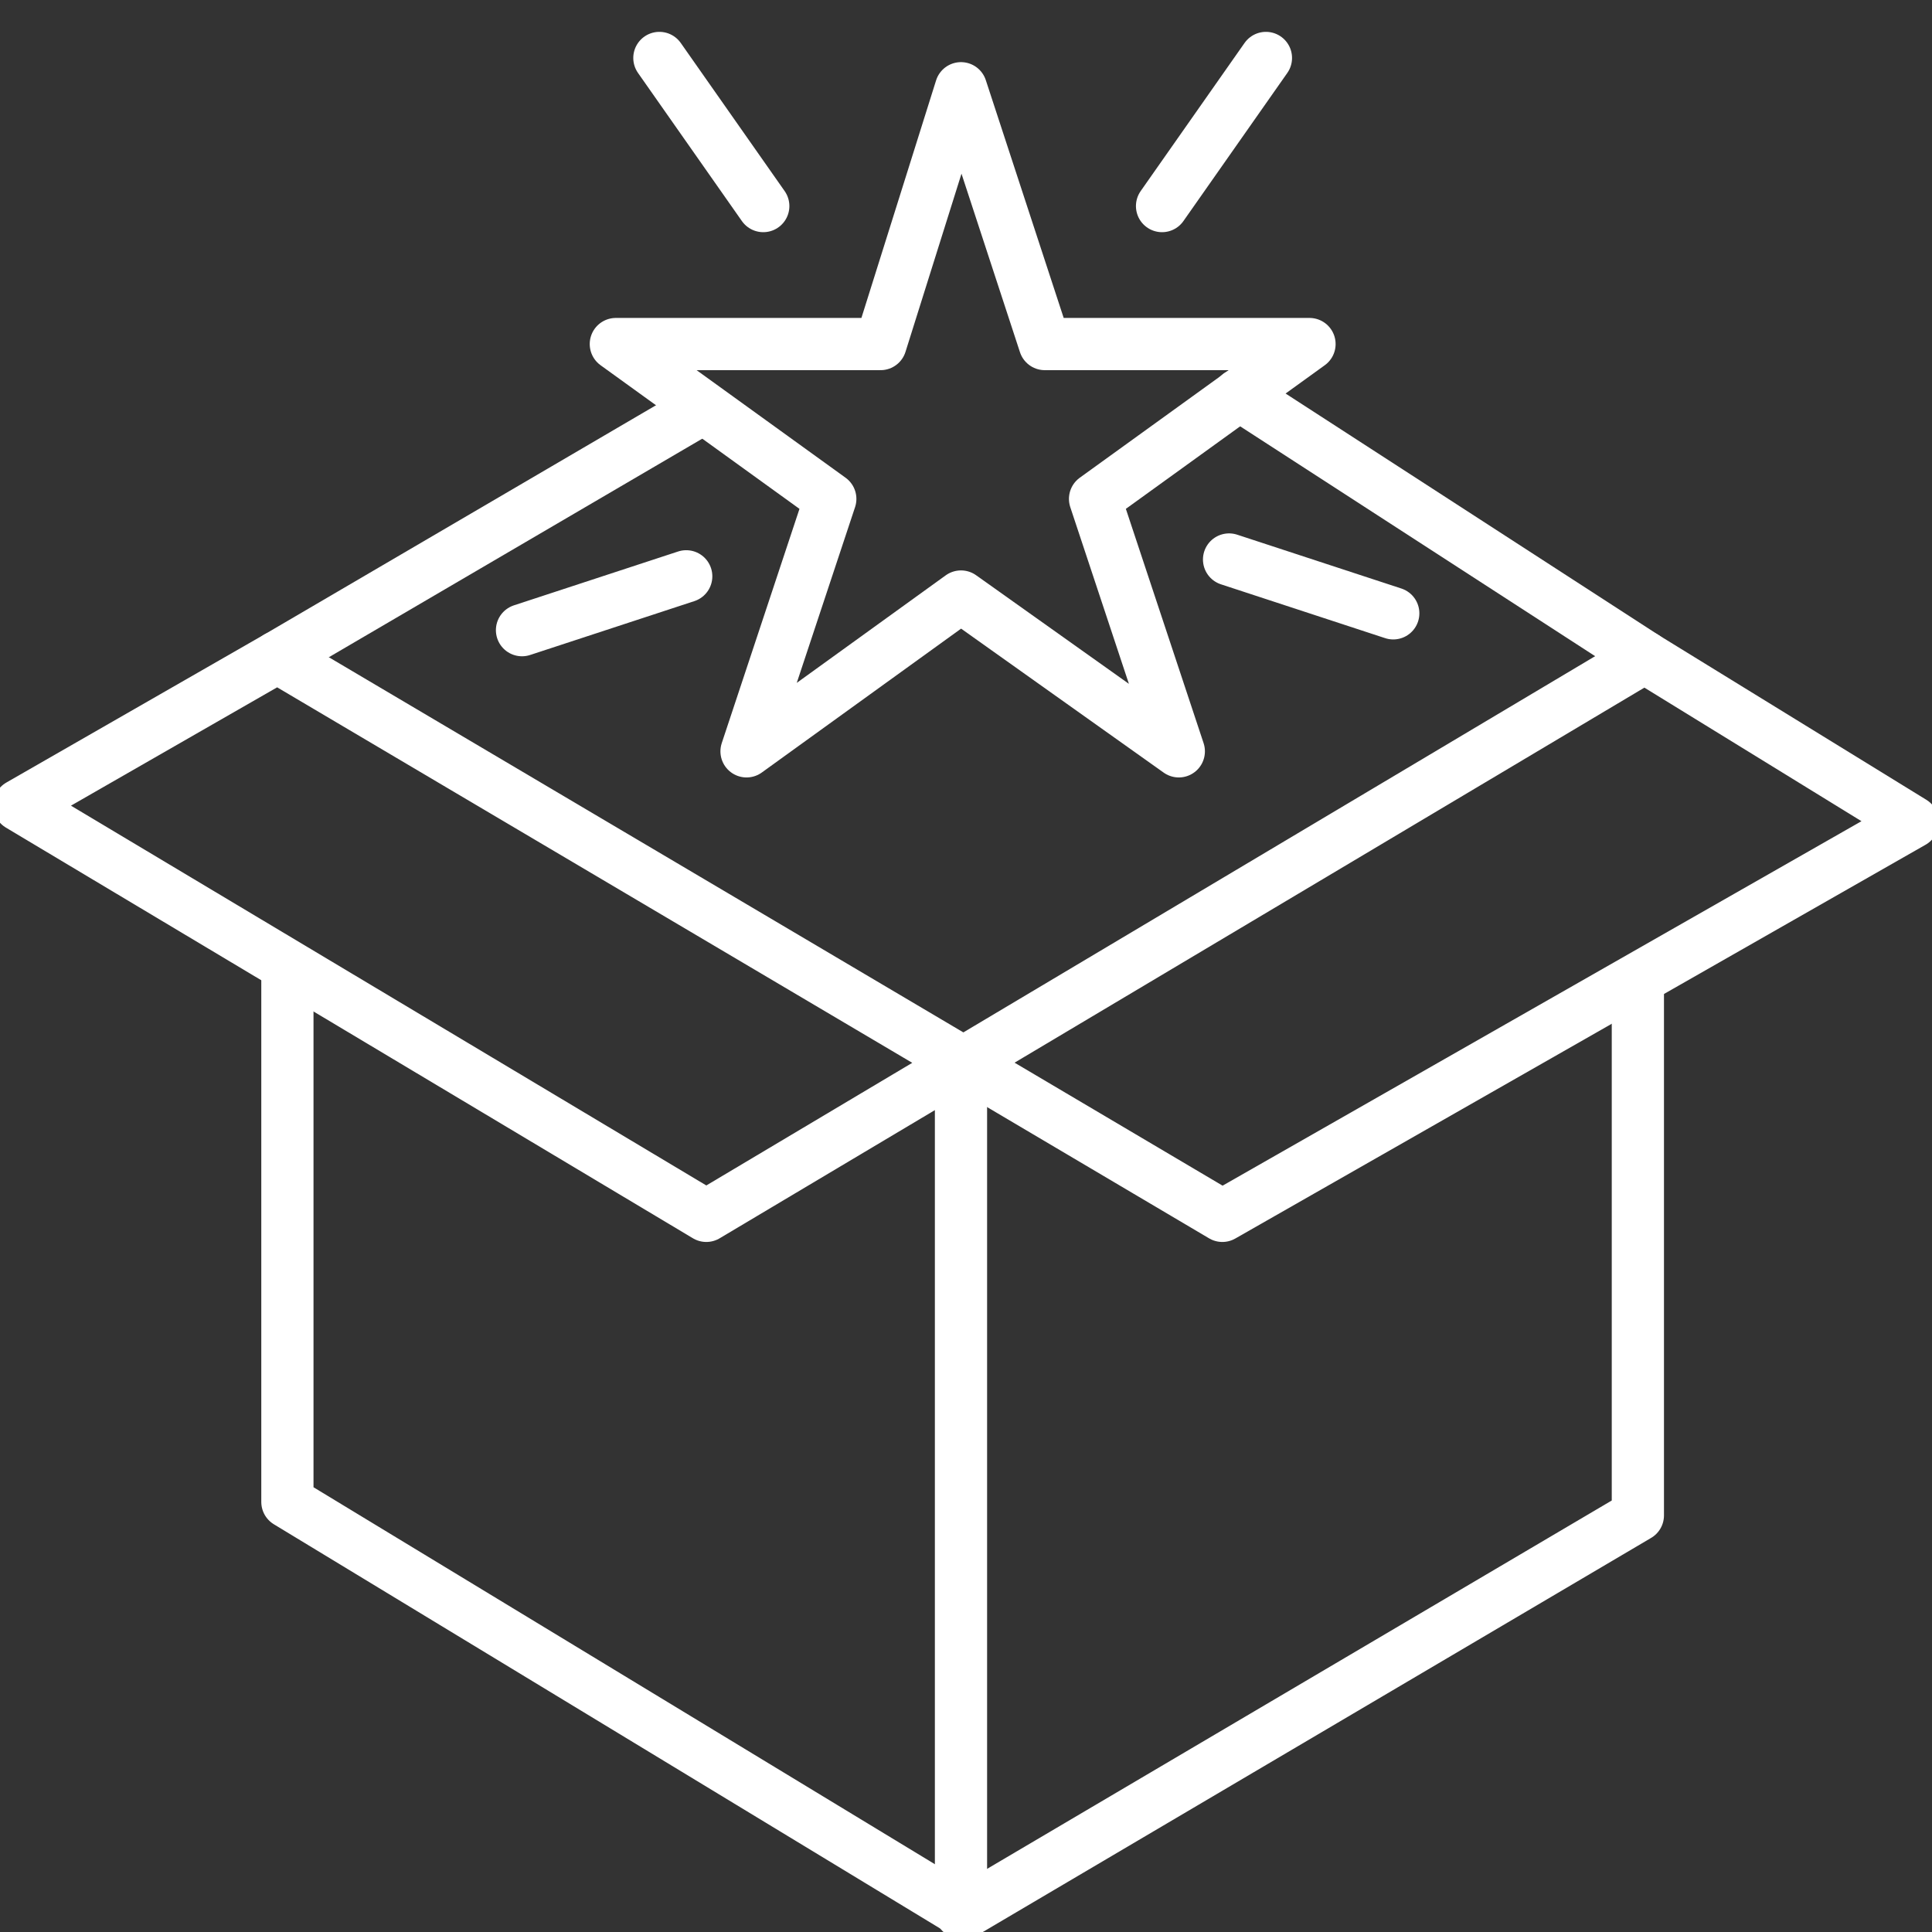 <svg width="74" height="74" viewBox="0 0 74 74" fill="none" xmlns="http://www.w3.org/2000/svg">
<rect x="0" y="0" width="74" height="74" fill="#333333" stroke="none"/>
<g clip-path="url(#clip0_3457_63)">
<path d="M10.623 25.169L0.74 30.841L27.053 46.57L62.992 25.169L73.26 31.486L46.819 46.57L10.623 25.169Z" stroke="#FFFFFF" stroke-width="2" stroke-miterlimit="10" stroke-linecap="round" stroke-linejoin="round"/>
<path d="M11.008 37.029V57.528L36.935 73.257L62.734 58.044V37.674" stroke="#FFFFFF" stroke-width="2" stroke-miterlimit="10" stroke-linecap="round" stroke-linejoin="round"/>
<path d="M36.808 40.639V73.257" stroke="#FFFFFF" stroke-width="2" stroke-miterlimit="10" stroke-linecap="round" stroke-linejoin="round"/>
<path d="M36.808 3.38L40.017 13.178H50.157L41.943 19.109L45.151 28.778L36.808 22.848L28.594 28.778L31.802 19.109L23.588 13.178H33.728L36.808 3.38Z" stroke="#FFFFFF" stroke-width="2" stroke-miterlimit="10" stroke-linecap="round" stroke-linejoin="round"/>
<path d="M26.284 22.074L19.994 24.137" stroke="#FFFFFF" stroke-width="2" stroke-miterlimit="10" stroke-linecap="round" stroke-linejoin="round"/>
<path d="M29.235 7.893L25.256 2.22" stroke="#FFFFFF" stroke-width="2" stroke-miterlimit="10" stroke-linecap="round" stroke-linejoin="round"/>
<path d="M47.076 21.43L53.365 23.492" stroke="#FFFFFF" stroke-width="2" stroke-miterlimit="10" stroke-linecap="round" stroke-linejoin="round"/>
<path d="M44.509 7.893L48.488 2.22" stroke="#FFFFFF" stroke-width="2" stroke-miterlimit="10" stroke-linecap="round" stroke-linejoin="round"/>
<path d="M10.624 25.169L26.925 15.628" stroke="#FFFFFF" stroke-width="2" stroke-miterlimit="10" stroke-linecap="round" stroke-linejoin="round"/>
<path d="M62.992 25.168L47.461 15.112" stroke="#FFFFFF" stroke-width="2" stroke-miterlimit="10" stroke-linecap="round" stroke-linejoin="round"/>
</g>
<defs>
<clipPath id="clip0_3457_63">
<rect width="74" height="74" fill="white"/>
</clipPath>
</defs>
</svg>
